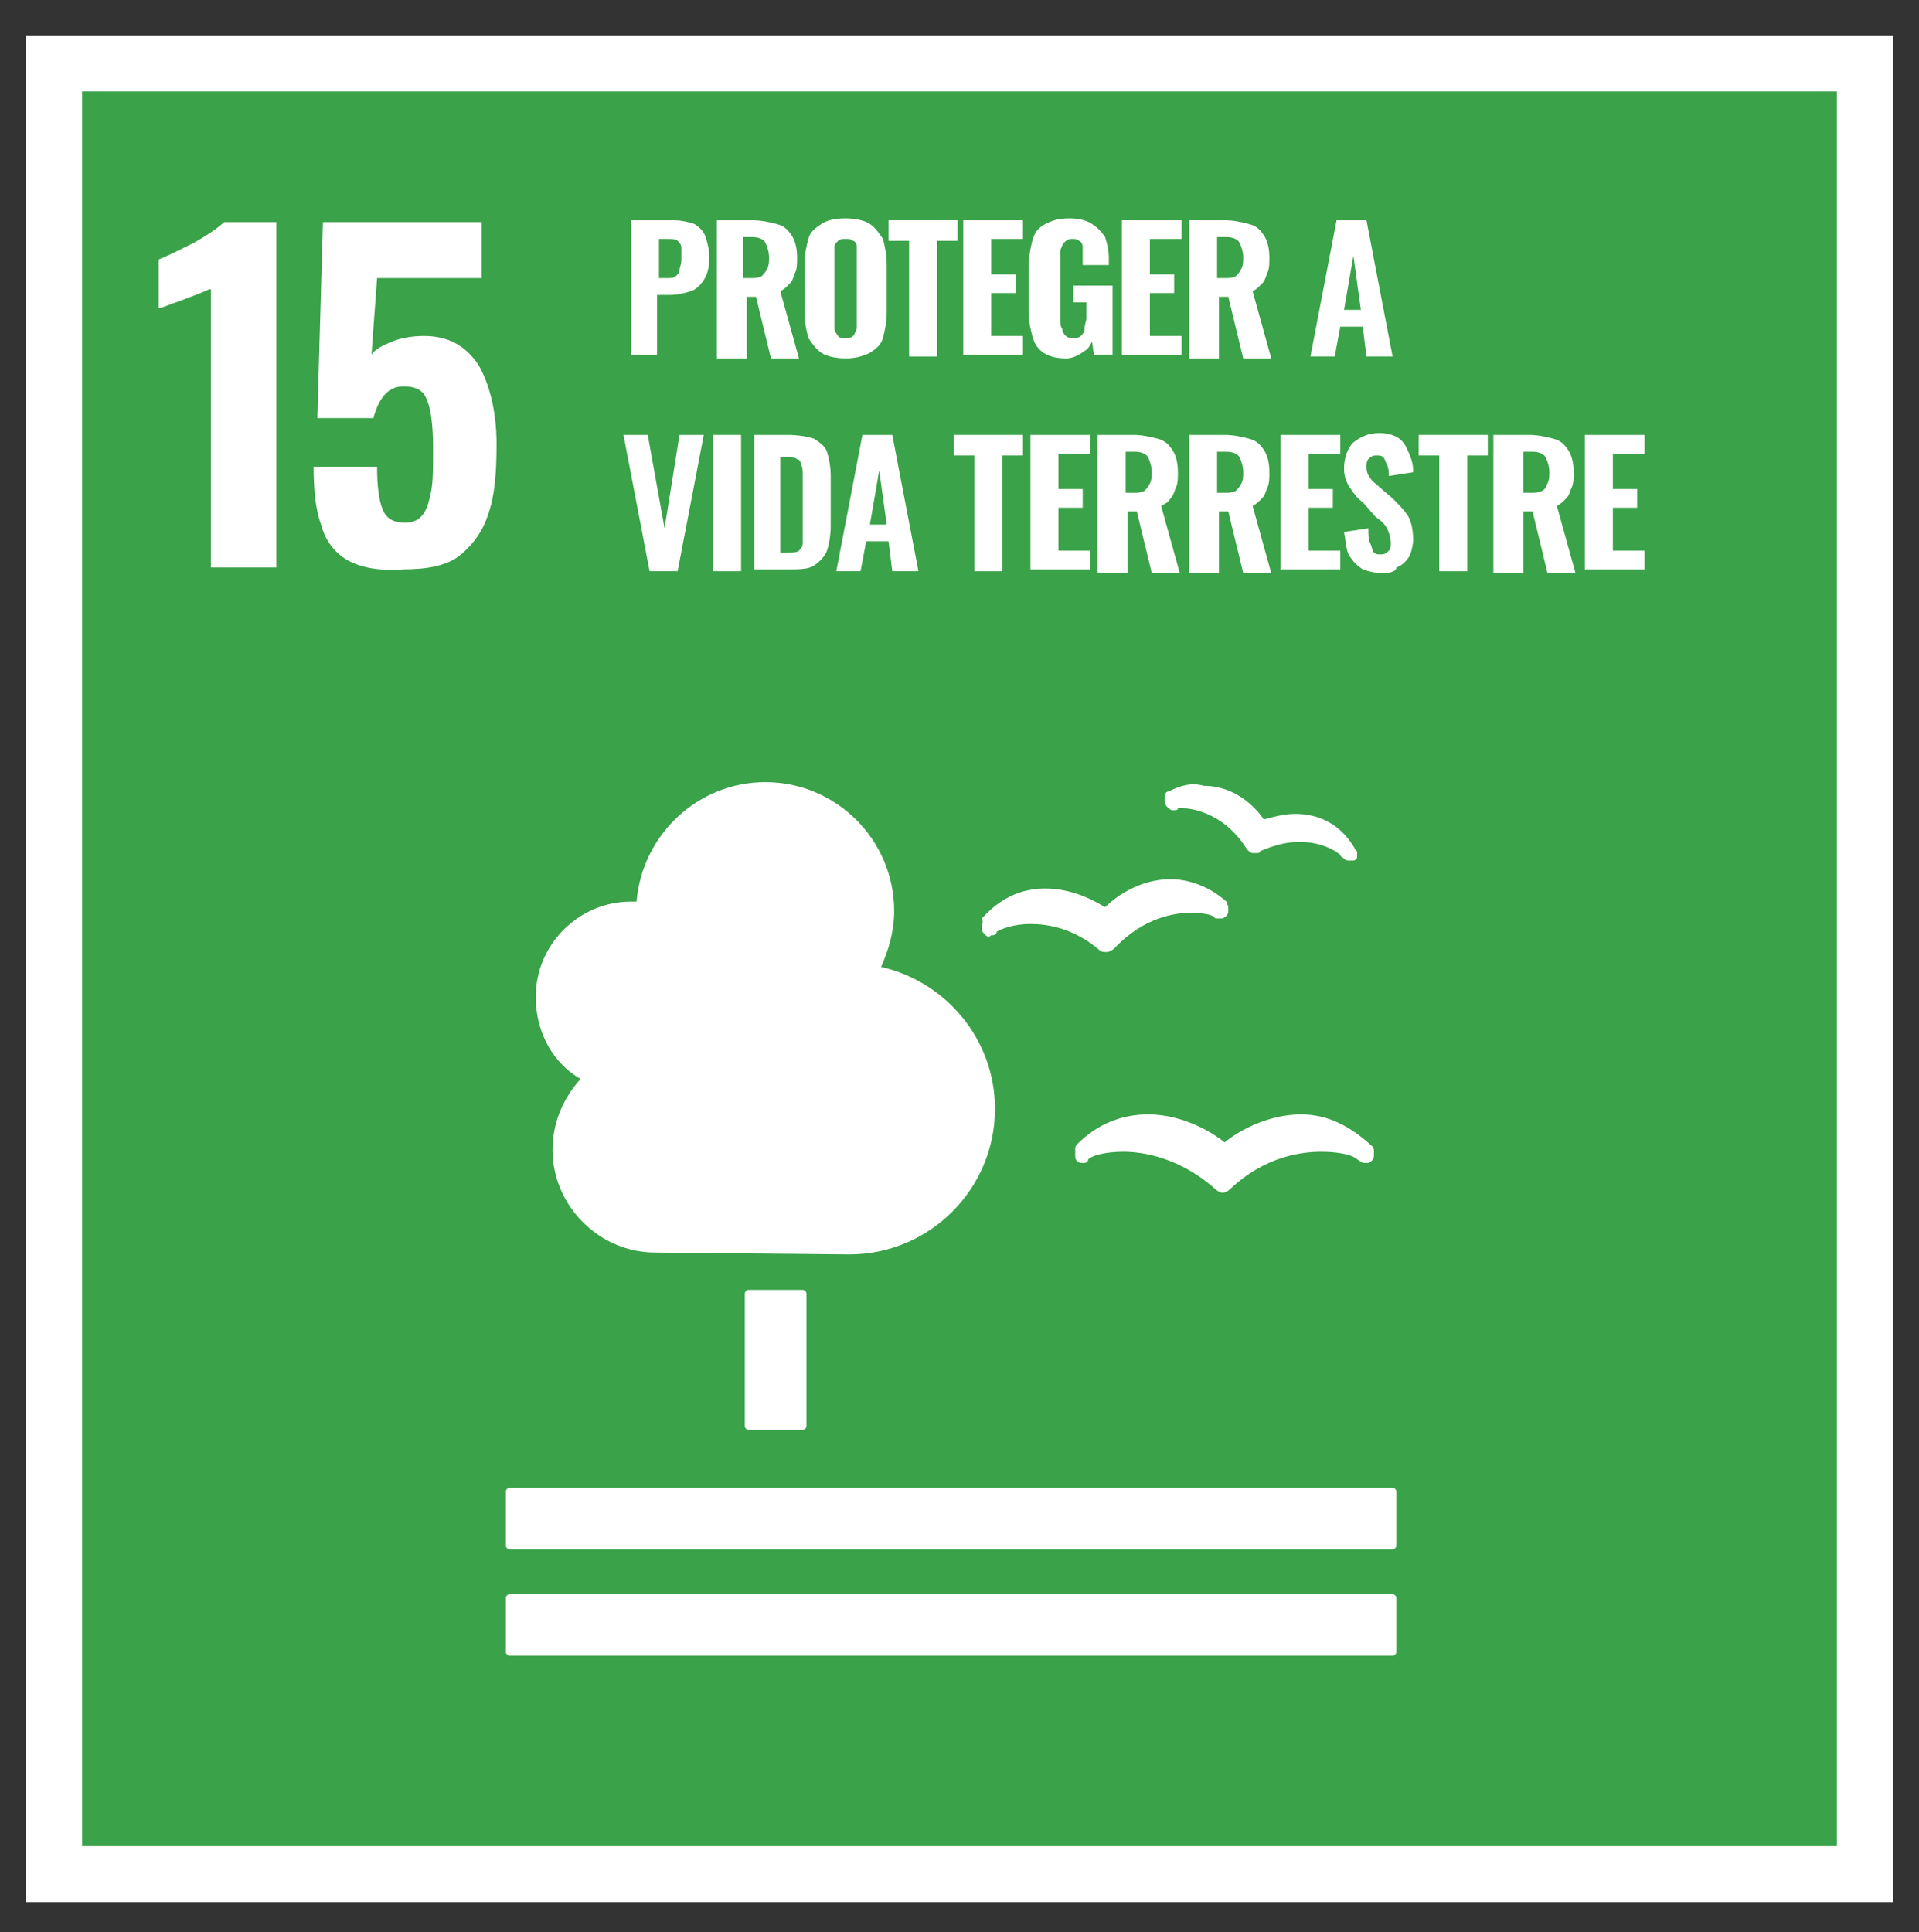 <?xml version="1.0" encoding="utf-8"?>
<!-- Generator: Adobe Illustrator 24.1.3, SVG Export Plug-In . SVG Version: 6.00 Build 0)  -->
<svg version="1.1" id="Layer_1" xmlns="http://www.w3.org/2000/svg" xmlns:xlink="http://www.w3.org/1999/xlink" x="0px" y="0px"
	 viewBox="0 0 102.8 103.5" style="enable-background:new 0 0 102.8 103.5;" xml:space="preserve">
<rect x="0" y="0" width="102.8" height="103.5" fill="#333333" stroke="none"/>
<style type="text/css">
	.st0{fill:#E5182B;stroke:#FFFFFF;stroke-width:3;stroke-miterlimit:10;}
	.st1{fill:#FFFFFF;}
	.st2{fill:none;stroke:#FFFFFF;stroke-width:1.148;stroke-linecap:round;stroke-miterlimit:10;}
	.st3{fill:#CA9232;stroke:#FFFFFF;stroke-width:3;stroke-miterlimit:10;}
	.st4{fill:#2C8E44;stroke:#FFFFFF;stroke-width:3;stroke-miterlimit:10;}
	.st5{fill:#B91C2E;stroke:#FFFFFF;stroke-width:3;stroke-miterlimit:10;}
	.st6{fill:#EA372B;stroke:#FFFFFF;stroke-width:3;stroke-miterlimit:10;}
	.st7{fill:#00A4CF;stroke:#FFFFFF;stroke-width:3;stroke-miterlimit:10;}
	.st8{fill:#FBAB2E;stroke:#FFFFFF;stroke-width:3;stroke-miterlimit:10;}
	.st9{fill:#416B38;stroke:#FFFFFF;stroke-width:3;stroke-miterlimit:10;}
	.st10{fill:#0074AF;stroke:#FFFFFF;stroke-width:3;stroke-miterlimit:10;}
	.st11{fill:#3AA248;stroke:#FFFFFF;stroke-width:3;stroke-miterlimit:10;}
	.st12{fill:#004C7D;stroke:#FFFFFF;stroke-width:3;stroke-miterlimit:10;}
	.st13{fill:#19315B;stroke:#FFFFFF;stroke-width:3;stroke-miterlimit:10;}
	.st14{fill:#821731;stroke:#FFFFFF;stroke-width:3;stroke-miterlimit:10;}
	.st15{fill:#EF612A;stroke:#FFFFFF;stroke-width:3;stroke-miterlimit:10;}
	.st16{fill:#D91B76;stroke:#FFFFFF;stroke-width:3;stroke-miterlimit:10;}
	.st17{fill:#F68F30;stroke:#FFFFFF;stroke-width:3;stroke-miterlimit:10;}
	.st18{fill:#C57F30;stroke:#FFFFFF;stroke-width:3;stroke-miterlimit:10;}
</style>
<g>
	<rect x="2.9" y="3.4" class="st11" width="97" height="97"/>
	<g>
		<g>
			<path class="st1" d="M33.8,19.1v-7.3h2.3c0.4,0,0.8,0.1,1.1,0.2c0.3,0.2,0.5,0.4,0.6,0.7c0.1,0.3,0.2,0.7,0.2,1.1
				c0,0.5-0.1,0.9-0.3,1.2c-0.2,0.3-0.4,0.5-0.7,0.6c-0.3,0.1-0.7,0.2-1.1,0.2h-0.7v3.2H33.8z M35.2,14.9h0.5c0.2,0,0.4,0,0.5-0.1
				c0.1-0.1,0.2-0.2,0.2-0.3c0-0.2,0.1-0.3,0.1-0.6c0-0.2,0-0.4,0-0.6c0-0.2-0.1-0.3-0.2-0.4s-0.3-0.1-0.5-0.1h-0.5V14.9z"/>
			<path class="st1" d="M38.4,19.1v-7.3h1.9c0.5,0,0.9,0.1,1.3,0.2c0.4,0.1,0.6,0.3,0.8,0.6s0.3,0.7,0.3,1.2c0,0.3,0,0.6-0.1,0.8
				c-0.1,0.2-0.1,0.4-0.3,0.6s-0.3,0.3-0.5,0.4l1,3.6h-1.5l-0.8-3.3h-0.5v3.3H38.4z M39.8,14.9h0.4c0.2,0,0.4,0,0.6-0.1
				c0.1-0.1,0.2-0.2,0.3-0.4c0.1-0.2,0.1-0.4,0.1-0.6c0-0.3-0.1-0.6-0.2-0.8s-0.4-0.3-0.7-0.3h-0.5V14.9z"/>
			<path class="st1" d="M45.3,19.2c-0.5,0-1-0.1-1.3-0.3c-0.3-0.2-0.5-0.5-0.7-0.8c-0.1-0.4-0.2-0.8-0.2-1.3v-2.7
				c0-0.5,0.1-0.9,0.2-1.3c0.1-0.4,0.4-0.6,0.7-0.8c0.3-0.2,0.7-0.3,1.3-0.3c0.5,0,1,0.1,1.3,0.3c0.3,0.2,0.5,0.5,0.7,0.8
				c0.1,0.4,0.2,0.8,0.2,1.3v2.7c0,0.5-0.1,0.9-0.2,1.3c-0.1,0.4-0.4,0.6-0.7,0.8C46.2,19.1,45.8,19.2,45.3,19.2z M45.3,18.1
				c0.2,0,0.3,0,0.4-0.1c0.1-0.1,0.1-0.2,0.2-0.4c0-0.1,0-0.3,0-0.5v-3.4c0-0.2,0-0.3,0-0.5c0-0.1-0.1-0.3-0.2-0.3
				c-0.1-0.1-0.2-0.1-0.4-0.1c-0.2,0-0.3,0-0.4,0.1c-0.1,0.1-0.2,0.2-0.2,0.3c0,0.1,0,0.3,0,0.5v3.4c0,0.2,0,0.3,0,0.5
				c0,0.1,0.1,0.3,0.2,0.4C44.9,18.1,45.1,18.1,45.3,18.1z"/>
			<path class="st1" d="M48.7,19.1v-6.2h-1.1v-1.1h3.7v1.1h-1.1v6.2H48.7z"/>
			<path class="st1" d="M51.6,19.1v-7.3h3.2v1h-1.7v1.9h1.3v1h-1.3v2.3h1.7v1H51.6z"/>
			<path class="st1" d="M57.1,19.2c-0.5,0-0.9-0.1-1.2-0.3s-0.5-0.5-0.6-0.9c-0.1-0.4-0.2-0.8-0.2-1.3v-2.4c0-0.5,0.1-1,0.2-1.4
				s0.3-0.7,0.7-0.9s0.7-0.3,1.3-0.3c0.5,0,0.9,0.1,1.2,0.3s0.5,0.4,0.7,0.7c0.1,0.3,0.2,0.7,0.2,1.1v0.4h-1.4v-0.5
				c0-0.2,0-0.4,0-0.5c0-0.1-0.1-0.3-0.2-0.3c-0.1-0.1-0.2-0.1-0.4-0.1c-0.2,0-0.3,0.1-0.4,0.2c-0.1,0.1-0.1,0.2-0.2,0.4
				c0,0.2,0,0.3,0,0.5v3.2c0,0.2,0,0.4,0.1,0.5c0,0.2,0.1,0.3,0.2,0.4c0.1,0.1,0.2,0.1,0.4,0.1s0.3,0,0.4-0.1
				c0.1-0.1,0.2-0.2,0.2-0.4c0-0.2,0.1-0.4,0.1-0.6v-0.8h-0.7v-0.9h2.1v3.7h-1l-0.1-0.7c-0.1,0.2-0.2,0.4-0.4,0.5
				C57.7,19.1,57.4,19.2,57.1,19.2z"/>
			<path class="st1" d="M60.1,19.1v-7.3h3.2v1h-1.7v1.9h1.3v1h-1.3v2.3h1.7v1H60.1z"/>
			<path class="st1" d="M63.7,19.1v-7.3h1.9c0.5,0,0.9,0.1,1.3,0.2c0.4,0.1,0.6,0.3,0.8,0.6s0.3,0.7,0.3,1.2c0,0.3,0,0.6-0.1,0.8
				c-0.1,0.2-0.1,0.4-0.3,0.6s-0.3,0.3-0.5,0.4l1,3.6h-1.5l-0.8-3.3h-0.5v3.3H63.7z M65.2,14.9h0.4c0.2,0,0.4,0,0.6-0.1
				c0.1-0.1,0.2-0.2,0.3-0.4c0.1-0.2,0.1-0.4,0.1-0.6c0-0.3-0.1-0.6-0.2-0.8s-0.4-0.3-0.7-0.3h-0.5V14.9z"/>
			<path class="st1" d="M70.2,19.1l1.4-7.3h1.6l1.4,7.3h-1.4L73,17.5h-1.2l-0.3,1.6H70.2z M72,16.6h0.9l-0.4-2.9L72,16.6z"/>
			<path class="st1" d="M34.8,30.6l-1.4-7.3h1.3l0.9,5l0.8-5h1.3l-1.4,7.3H34.8z"/>
			<path class="st1" d="M38.2,30.6v-7.3h1.5v7.3H38.2z"/>
			<path class="st1" d="M40.4,30.6v-7.3h1.8c0.6,0,1.1,0.1,1.4,0.2c0.3,0.2,0.6,0.4,0.7,0.7s0.2,0.8,0.2,1.3v2.7
				c0,0.5-0.1,1-0.2,1.3c-0.1,0.3-0.4,0.6-0.7,0.8s-0.8,0.2-1.4,0.2H40.4z M41.9,29.6h0.3c0.3,0,0.5,0,0.6-0.1
				c0.1-0.1,0.2-0.2,0.2-0.4s0-0.4,0-0.6v-3c0-0.3,0-0.5-0.1-0.6c0-0.2-0.1-0.3-0.2-0.3c-0.1-0.1-0.3-0.1-0.6-0.1h-0.3V29.6z"/>
			<path class="st1" d="M44.8,30.6l1.4-7.3h1.6l1.4,7.3h-1.4L47.6,29h-1.2l-0.3,1.6H44.8z M46.6,28.1h0.9l-0.4-2.9L46.6,28.1z"/>
			<path class="st1" d="M52.2,30.6v-6.2h-1.1v-1.1h3.7v1.1h-1.1v6.2H52.2z"/>
			<path class="st1" d="M55.2,30.6v-7.3h3.2v1h-1.7v1.9H58v1h-1.3v2.3h1.7v1H55.2z"/>
			<path class="st1" d="M58.8,30.6v-7.3h1.9c0.5,0,0.9,0.1,1.3,0.2c0.4,0.1,0.6,0.3,0.8,0.6s0.3,0.7,0.3,1.2c0,0.3,0,0.6-0.1,0.8
				c-0.1,0.2-0.1,0.4-0.3,0.6c-0.1,0.2-0.3,0.3-0.5,0.4l1,3.6h-1.5l-0.8-3.3h-0.5v3.3H58.8z M60.3,26.4h0.4c0.2,0,0.4,0,0.6-0.1
				c0.1-0.1,0.2-0.2,0.3-0.4s0.1-0.4,0.1-0.6c0-0.3-0.1-0.6-0.2-0.8s-0.4-0.3-0.7-0.3h-0.5V26.4z"/>
			<path class="st1" d="M63.7,30.6v-7.3h1.9c0.5,0,0.9,0.1,1.3,0.2c0.4,0.1,0.6,0.3,0.8,0.6s0.3,0.7,0.3,1.2c0,0.3,0,0.6-0.1,0.8
				c-0.1,0.2-0.1,0.4-0.3,0.6s-0.3,0.3-0.5,0.4l1,3.6h-1.5l-0.8-3.3h-0.5v3.3H63.7z M65.2,26.4h0.4c0.2,0,0.4,0,0.6-0.1
				c0.1-0.1,0.2-0.2,0.3-0.4c0.1-0.2,0.1-0.4,0.1-0.6c0-0.3-0.1-0.6-0.2-0.8s-0.4-0.3-0.7-0.3h-0.5V26.4z"/>
			<path class="st1" d="M68.6,30.6v-7.3h3.2v1h-1.7v1.9h1.3v1h-1.3v2.3h1.7v1H68.6z"/>
			<path class="st1" d="M74.1,30.7c-0.5,0-0.8-0.1-1.1-0.2c-0.3-0.2-0.5-0.4-0.7-0.7s-0.2-0.8-0.3-1.3l1.3-0.2c0,0.3,0,0.6,0.1,0.8
				c0.1,0.2,0.1,0.4,0.2,0.5c0.1,0.1,0.2,0.1,0.4,0.1c0.2,0,0.3-0.1,0.4-0.2s0.1-0.3,0.1-0.4c0-0.3-0.1-0.6-0.2-0.8
				c-0.1-0.2-0.3-0.4-0.6-0.6L73,26.9c-0.3-0.2-0.5-0.5-0.7-0.8S72,25.5,72,25.1c0-0.6,0.2-1.1,0.5-1.4c0.4-0.3,0.8-0.5,1.4-0.5
				c0.4,0,0.7,0.1,0.9,0.2s0.4,0.3,0.5,0.5s0.2,0.4,0.3,0.7s0.1,0.5,0.1,0.7l-1.3,0.2c0-0.2,0-0.4-0.1-0.6s-0.1-0.3-0.2-0.4
				c-0.1-0.1-0.2-0.1-0.4-0.1c-0.2,0-0.3,0.1-0.4,0.2s-0.1,0.3-0.1,0.4c0,0.3,0.1,0.5,0.2,0.6c0.1,0.2,0.3,0.3,0.5,0.5l0.7,0.6
				c0.3,0.3,0.6,0.6,0.8,0.9c0.2,0.3,0.3,0.8,0.3,1.3c0,0.3-0.1,0.7-0.2,0.9c-0.2,0.3-0.4,0.5-0.7,0.6
				C74.8,30.6,74.5,30.7,74.1,30.7z"/>
			<path class="st1" d="M77.1,30.6v-6.2H76v-1.1h3.7v1.1h-1.1v6.2H77.1z"/>
			<path class="st1" d="M80,30.6v-7.3h1.9c0.5,0,0.9,0.1,1.3,0.2c0.4,0.1,0.6,0.3,0.8,0.6c0.2,0.3,0.3,0.7,0.3,1.2
				c0,0.3,0,0.6-0.1,0.8c-0.1,0.2-0.1,0.4-0.3,0.6s-0.3,0.3-0.5,0.4l1,3.6h-1.5l-0.8-3.3h-0.5v3.3H80z M81.5,26.4H82
				c0.2,0,0.4,0,0.6-0.1s0.2-0.2,0.3-0.4c0.1-0.2,0.1-0.4,0.1-0.6c0-0.3-0.1-0.6-0.2-0.8c-0.1-0.2-0.4-0.3-0.7-0.3h-0.5V26.4z"/>
			<path class="st1" d="M84.9,30.6v-7.3h3.2v1h-1.7v1.9h1.3v1h-1.3v2.3h1.7v1H84.9z"/>
		</g>
	</g>
	<g>
		<path class="st1" d="M11.2,15.5c-0.2,0.1-0.7,0.3-1.5,0.6c-0.6,0.2-1,0.4-1.2,0.4v-2.6c0.5-0.2,1.1-0.5,1.9-0.9
			c0.7-0.4,1.3-0.8,1.6-1.1h2.8v18.5h-3.5V15.5z"/>
		<path class="st1" d="M18.6,30c-0.7-0.4-1.2-1.1-1.4-1.9c-0.3-0.8-0.4-1.9-0.4-3.1h3.4c0,1.1,0.1,1.8,0.3,2.3
			c0.2,0.5,0.6,0.7,1.2,0.7c0.5,0,0.8-0.2,1-0.5c0.2-0.3,0.3-0.7,0.4-1.2c0.1-0.5,0.1-1.3,0.1-2.3c0-1.1-0.1-2-0.3-2.5
			c-0.2-0.6-0.6-0.8-1.3-0.8c-0.8,0-1.3,0.6-1.6,1.7h-3l0.3-10.5h8.5v3h-5.6L19.9,19c0.2-0.3,0.6-0.5,1.1-0.7s1.1-0.3,1.7-0.3
			c1.3,0,2.2,0.5,2.9,1.5c0.6,1,1,2.5,1,4.3c0,1.5-0.1,2.7-0.4,3.6c-0.3,1-0.8,1.7-1.5,2.3c-0.7,0.6-1.8,0.8-3.1,0.8
			C20.3,30.6,19.3,30.4,18.6,30"/>
	</g>
	<path class="st1" d="M43,69.1c0.1,0,0.2,0.1,0.2,0.2v7.1c0,0.1-0.1,0.2-0.2,0.2h-2.9c-0.1,0-0.2-0.1-0.2-0.2v-7.1
		c0-0.1,0.1-0.2,0.2-0.2H43z"/>
	<path class="st1" d="M74.6,79.7H27.3c-0.1,0-0.2,0.1-0.2,0.2v2.9c0,0.1,0.1,0.2,0.2,0.2h47.3c0.1,0,0.2-0.1,0.2-0.2v-2.9
		C74.8,79.8,74.7,79.7,74.6,79.7"/>
	<path class="st1" d="M74.6,85.4H27.3c-0.1,0-0.2,0.1-0.2,0.2v2.9c0,0.1,0.1,0.2,0.2,0.2h47.3c0.1,0,0.2-0.1,0.2-0.2v-2.9
		C74.8,85.5,74.7,85.4,74.6,85.4"/>
	<path class="st1" d="M65.6,61.2c-0.6-0.5-2.2-1.5-4.1-1.5c-1.4,0-2.7,0.5-3.8,1.6c-0.1,0.1-0.1,0.2-0.1,0.3v0.3
		c0,0.1,0,0.2,0.1,0.3c0.1,0.1,0.2,0.1,0.3,0.1c0,0,0.1,0,0.1,0c0.1,0,0.2-0.1,0.2-0.2c0.2-0.2,0.9-0.4,1.9-0.4c1,0,3,0.3,4.9,2l0,0
		c0.1,0.1,0.3,0.2,0.4,0.2c0.1,0,0.3-0.1,0.4-0.2l0,0c1.9-1.8,3.9-2,4.9-2c1,0,1.7,0.2,1.9,0.4c0.1,0.1,0.2,0.1,0.3,0.2
		c0,0,0.2,0,0.3,0c0.2-0.1,0.3-0.2,0.3-0.4v-0.2c0-0.1,0-0.2-0.1-0.3c-1.2-1.1-2.4-1.7-3.8-1.7C67.8,59.7,66.2,60.7,65.6,61.2"/>
	<path class="st1" d="M62.6,42.4c-0.1,0-0.2,0.1-0.2,0.2l0,0.2c0,0.1,0,0.3,0.1,0.4c0.1,0.1,0.2,0.2,0.3,0.2c0,0,0,0,0.1,0
		c0.1,0,0.2,0,0.2-0.1c0,0,0.1,0,0.3,0c0.2,0,2.1,0.1,3.4,2.2l0,0c0.1,0.1,0.2,0.2,0.3,0.2c0,0,0.1,0,0.2,0c0.1,0,0.2,0,0.2-0.1l0,0
		c0.7-0.3,1.4-0.5,2.1-0.5c1.2,0,2,0.5,2.2,0.7c0,0.1,0.1,0.1,0.2,0.2c0,0,0.1,0.1,0.2,0.1c0,0,0,0,0.1,0c0,0,0,0,0,0
		c0.1,0,0.1,0,0.2,0c0.1,0,0.2-0.1,0.2-0.2l0-0.1c0,0,0-0.1,0-0.1c0-0.1,0-0.1-0.1-0.2c-0.9-1.6-2.3-1.9-3.2-1.9
		c-0.7,0-1.3,0.2-1.7,0.3c-0.4-0.6-1.5-1.8-3.2-1.8C63.8,41.9,63.2,42.1,62.6,42.4"/>
	<path class="st1" d="M52.6,49.6l0,0.2c0,0.1,0.1,0.2,0.2,0.3c0.1,0.1,0.2,0.1,0.3,0c0,0,0,0,0.1,0c0.1,0,0.2-0.1,0.2-0.2
		c0.2-0.1,0.8-0.4,1.8-0.4c0.9,0,2.3,0.2,3.7,1.4l0,0c0.1,0.1,0.2,0.1,0.4,0.1h0c0.1,0,0.3-0.1,0.4-0.2l0,0c1.6-1.7,3.3-1.9,4.1-1.9
		c0.6,0,1.1,0.1,1.2,0.2c0.1,0.1,0.1,0.1,0.2,0.1c0,0,0.1,0,0.2,0c0,0,0.1,0,0.1,0c0.2-0.1,0.3-0.2,0.3-0.4l0-0.2
		c0-0.1-0.1-0.2-0.1-0.3c-0.9-0.8-2-1.2-3-1.2c-1.7,0-3,1-3.5,1.5c-0.5-0.3-1.7-1-3.2-1c-1.3,0-2.4,0.5-3.4,1.6
		C52.7,49.4,52.6,49.5,52.6,49.6"/>
	<path class="st1" d="M28.7,53.4c0-2.8,2.3-5.1,5.1-5.1c0.1,0,0.2,0,0.3,0c0.3-3.6,3.3-6.4,6.9-6.4c3.8,0,6.9,3.1,6.9,6.9
		c0,1.1-0.3,2.1-0.7,3c3.5,0.8,6.1,3.9,6.1,7.6c0,4.3-3.5,7.8-7.8,7.8c-0.3,0-10.4-0.1-10.4-0.1c-3,0-5.5-2.5-5.5-5.5
		c0-1.5,0.6-2.8,1.5-3.8C29.7,57,28.7,55.4,28.7,53.4"/>
</g>
</svg>
